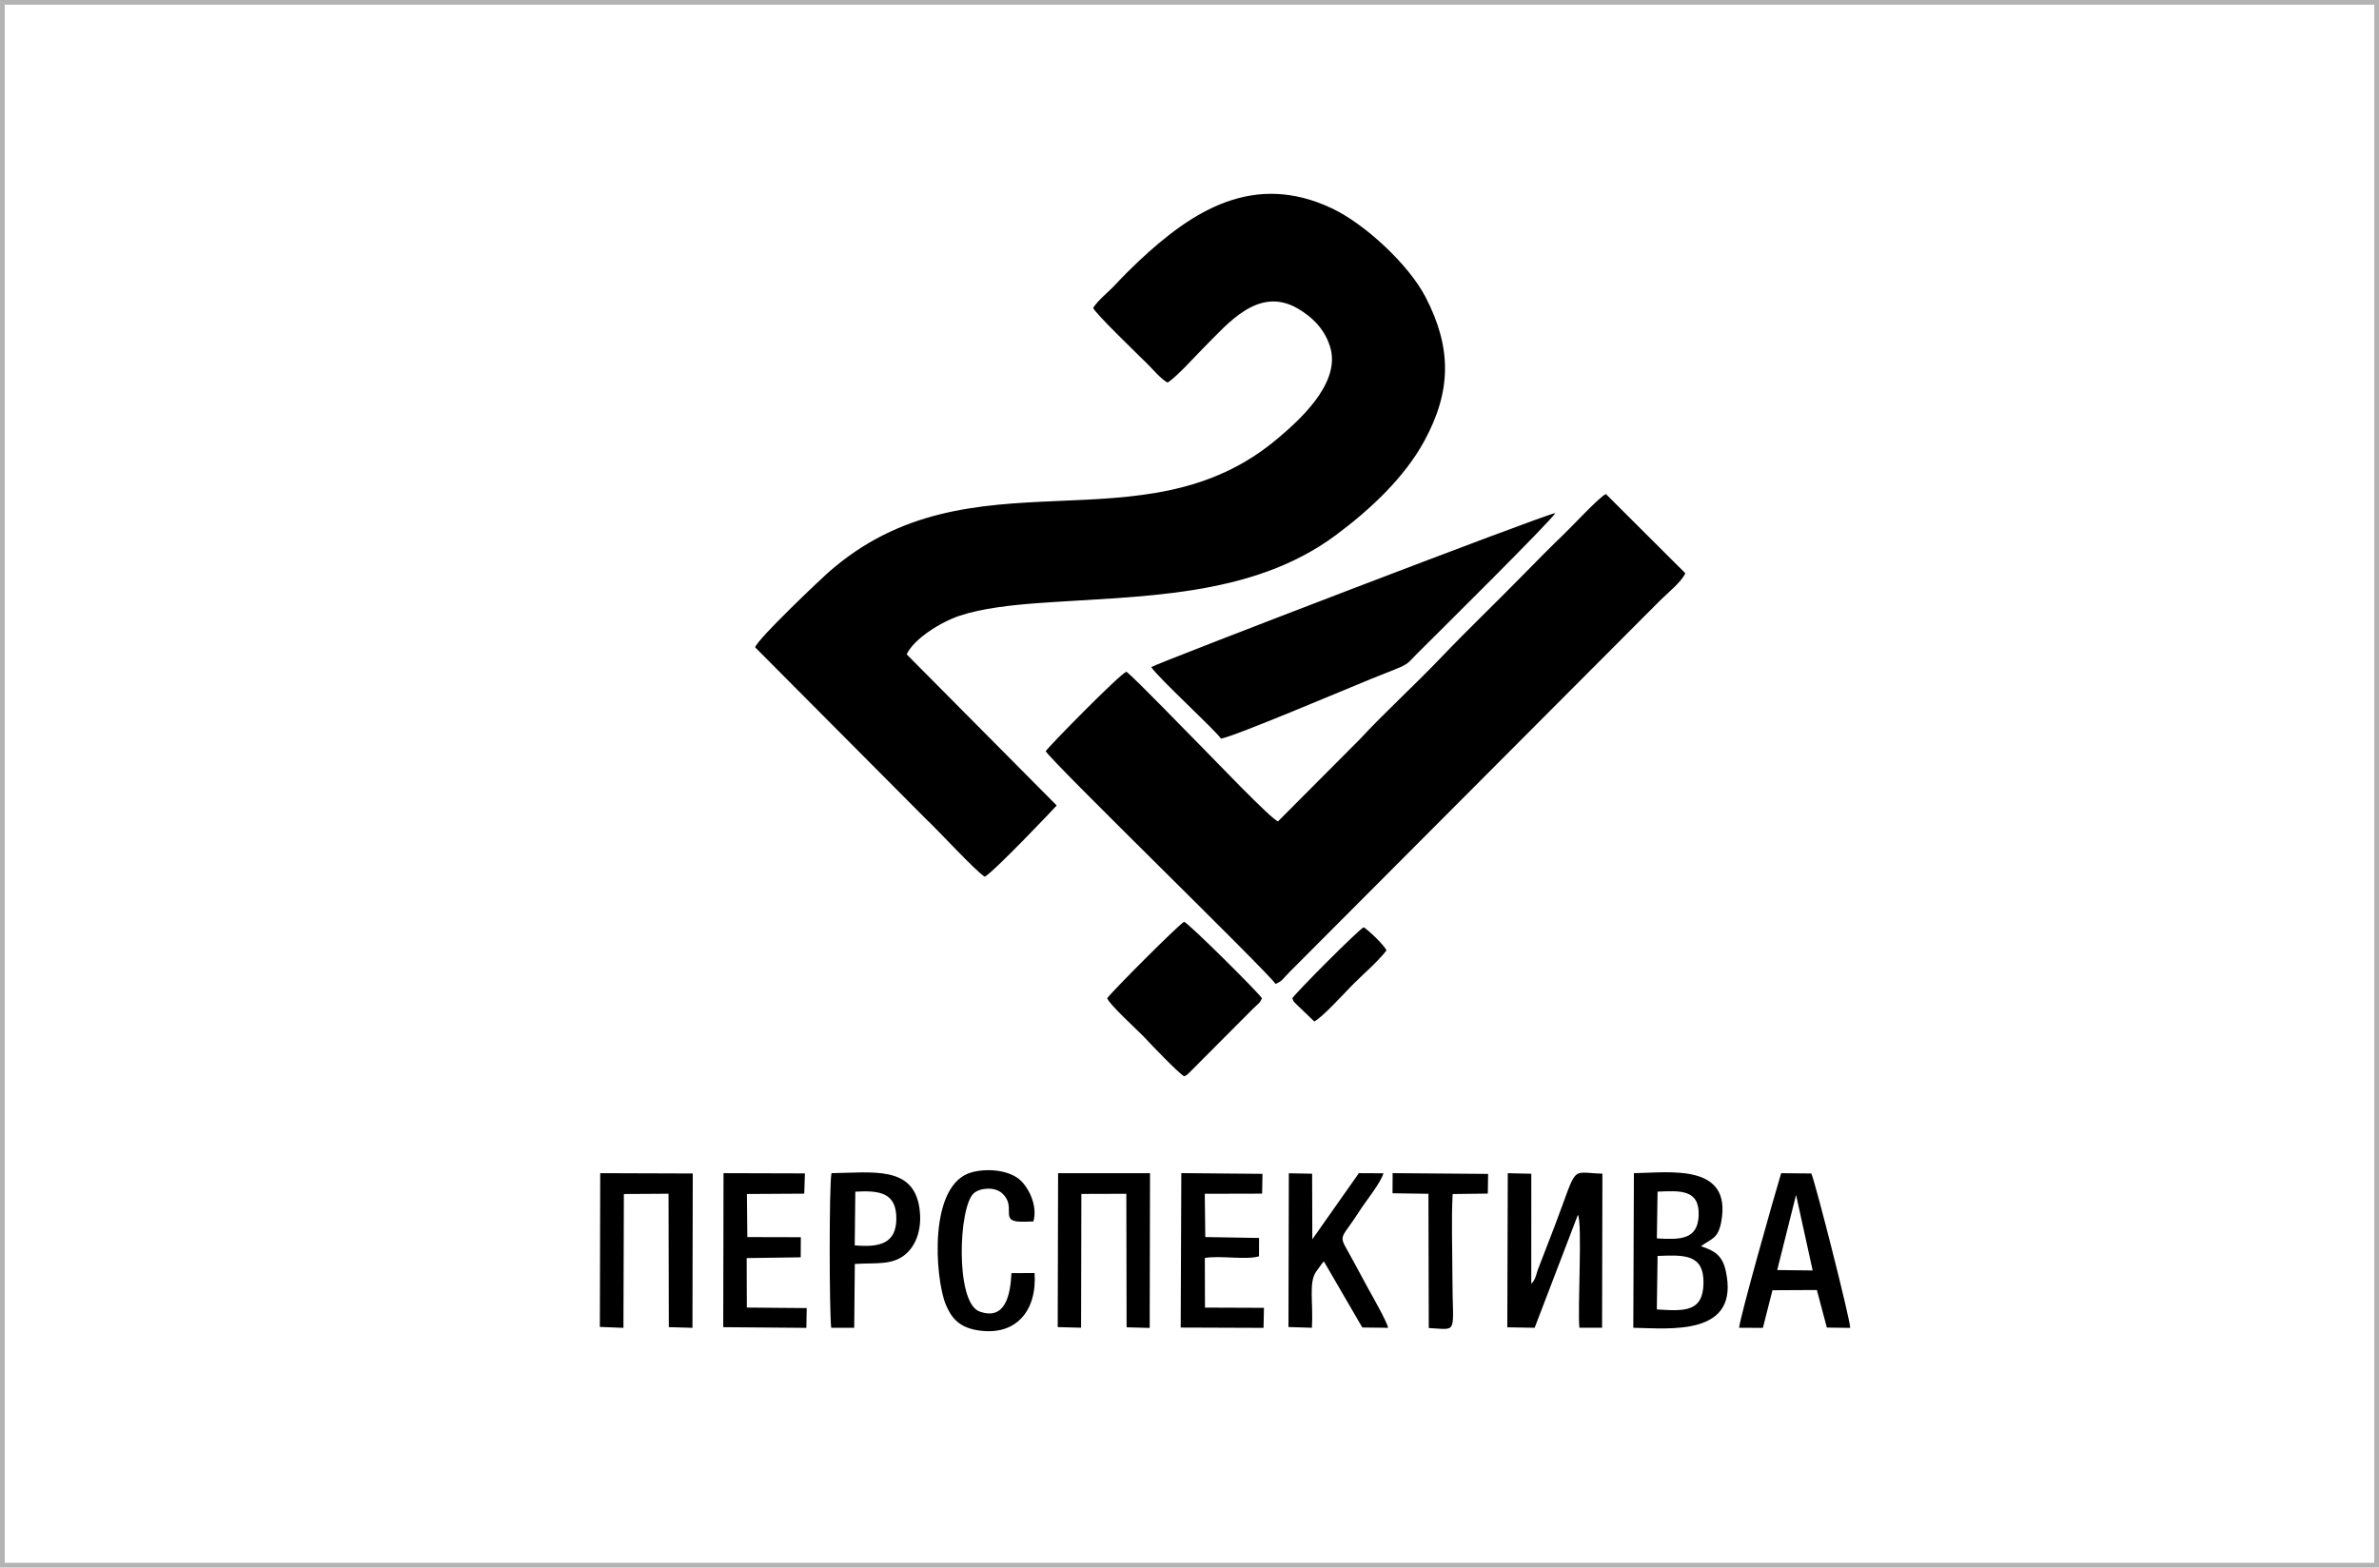 <?xml version="1.0" encoding="UTF-8"?> <!-- Creator: CorelDRAW --> <svg xmlns="http://www.w3.org/2000/svg" xmlns:xlink="http://www.w3.org/1999/xlink" xmlns:xodm="http://www.corel.com/coreldraw/odm/2003" xml:space="preserve" width="85.249mm" height="56.18mm" style="shape-rendering:geometricPrecision; text-rendering:geometricPrecision; image-rendering:optimizeQuality; fill-rule:evenodd; clip-rule:evenodd" viewBox="0 0 2353.25 1550.82"> <defs> <style type="text/css"> <![CDATA[ .str0 {stroke:#B3B3B3;stroke-width:4.67;stroke-miterlimit:22.926} .fil1 {fill:none} .fil0 {fill:black} ]]> </style> <clipPath id="id0"> <path d="M2.34 2.34l2348.57 0 0 1546.15 -2348.57 0 0 -1546.15z"></path> </clipPath> </defs> <g id="Слой_x0020_1">  <g> </g> <g style="clip-path:url(#id0)"> <g id="_2903377321808"> <path class="fil0" d="M1081.31 304.62c2.42,5.81 43.88,45.67 53.89,55.62 5.05,5.02 13.66,15.27 19.76,18.22 8.69,-5.15 28.1,-26.94 36.71,-35.49 22.73,-22.58 52.96,-60.16 91.75,-37.92 14.02,8.04 27.99,21.04 32.89,40.29 9.08,35.72 -33.63,72.46 -52.06,88.12 -134.33,114.19 -303.28,7.43 -445.36,133.28 -7.42,6.58 -69.14,64.96 -71.94,73.65l169.34 170.22c12.75,11.86 47.06,49.55 57.74,56.77 8.17,-3.88 70.16,-68.97 71.22,-70.52l-148.4 -149.49c6.83,-14.93 33.04,-31.76 52.49,-38.24 21.95,-7.32 51.6,-10.56 77.09,-12.43 100.18,-7.32 210.72,-4.79 294.77,-67.15 34.56,-25.65 68.04,-57.19 87.69,-93.24 27.05,-49.65 27.14,-92.41 1.24,-142.39 -16.5,-31.85 -59.73,-72.34 -92.99,-87.96 -77.28,-36.3 -137.76,2.72 -190.61,52.29 -7.6,7.13 -15.73,15.26 -22.81,22.88 -8.01,8.63 -16.95,15.12 -22.41,23.49zm182.86 507.96c-6.87,-2.07 -65.3,-63.48 -74.8,-72.95 -13.06,-13.02 -66.43,-68.48 -75.16,-75.08 -7.05,2.74 -75.13,72.21 -79.82,78.52 3.72,8.56 219.73,218.36 227.33,230.36 7.03,-2.93 6.9,-4.82 13.94,-11.86l366.22 -367.26c6.34,-6.37 22.4,-19.49 25.13,-27.27l-78.49 -78.29c-6.33,2.79 -32.71,31.18 -40.87,39.05 -14.54,14 -28.75,28.38 -40.8,40.71 -27.14,27.77 -54.47,53.79 -81.22,81.78 -27.52,28.8 -55.92,54.47 -80.42,80.96l-81.05 81.34zm-125.37 -152.63c6.32,10.11 63.03,62.07 68.95,70.77 12.83,-1.85 126.2,-50.02 148.17,-58.92 8.96,-3.63 15.49,-6.22 24.53,-9.79 13.47,-5.31 12.93,-7.03 20.84,-14.9 15.32,-15.24 134.15,-132.88 137.17,-139.52 -11.67,1.71 -395.68,149.24 -399.64,152.36zm476.81 653.66c36.3,0.65 106.07,8.81 91.38,-56.64 -3.31,-14.75 -11.02,-19.83 -24.46,-23.99 10.26,-7.7 16.88,-7.18 20.05,-24.08 10.93,-58.4 -50.96,-48.76 -86.36,-48.26l-0.6 152.96zm-520.39 -326.04c1.95,6.17 30.99,32.44 37.06,38.98 6.31,6.8 33.15,34.88 38.99,38.22 3.93,-1.92 0.82,0.29 5.15,-3.56l62.65 -62.87c5.65,-5.66 6.87,-5.34 9.2,-10.77 -3.94,-6.1 -72.03,-73.84 -77.01,-75.64 -6.25,3.74 -69.51,67.05 -76.05,75.64zm395.75 325.57l27.07 0.46 42.78 -111.75c4.61,7.32 -0.44,93.49 1.47,111.71l22.44 -0.03 0.33 -152.41c-33,-0.79 -23.47,-10.5 -47.48,52.56l-16.39 42.46c-1.76,5.1 -2.25,9.88 -6.51,13.93l0.04 -108.85 -23.27 -0.54 -0.47 152.48zm229.33 0.47l23.51 0.07 9.47 -37.22 43.92 -0.22 9.88 37.16 23.12 0.31c-0.13,-8.82 -34.18,-142.84 -38.48,-152.76l-29.82 -0.28c-5.72,18.53 -40.97,142.82 -41.59,152.94zm-898.08 -0.01l22.75 -0.01 0.6 -63.12c20.64,-1.37 37.3,1.69 50.55,-9.93 10.7,-9.39 16.19,-25.82 13.35,-45.4 -6.1,-41.96 -45.85,-35.08 -86.98,-34.49 -2.46,11.4 -2.18,138.28 -0.27,152.95zm-228.87 -0.85l23.33 0.92 0.44 -132.4 44.18 -0.27 0.27 131.95 23.39 0.7 0.3 -152.69 -91.54 -0.31 -0.36 152.1zm681.16 0.12l23.19 0.71c1.5,-23.87 -3.34,-44.6 4.03,-55.28l6.18 -8.6c0.23,-0.27 0.57,-0.63 0.8,-0.88 0.24,-0.25 0.64,-0.62 0.87,-0.84l37.98 65.33 25.59 0.32c-1.72,-6.98 -15.12,-30.4 -19.72,-38.76 -7.39,-13.43 -13.73,-25.71 -21.33,-39.13 -8.2,-14.46 -4.11,-11.11 13.13,-38.36 4.65,-7.35 21.37,-28.35 23.18,-36.62l-24.26 -0.12 -46.04 65.42 -0.19 -64.88 -23.04 -0.42 -0.37 152.12zm-228.24 0.05l23.11 0.62 0.28 -132.35 44.48 -0.13 0.26 132.05 22.84 0.63 0.33 -153.04 -90.93 -0.04 -0.38 152.27zm121.64 0.46l81.95 0.31 0.41 -19.83 -58.34 -0.22 -0.15 -49.09c15.03,-2.69 40.74,2.22 53.59,-1.66l0.05 -18.14 -53.19 -0.92 -0.5 -42.79 56.74 -0.14 0.33 -19.59 -80.29 -0.72 -0.6 152.8zm-452.49 -0.38l82.21 0.68 0.34 -19.57 -59.22 -0.51 -0.15 -48.95 53.44 -0.76 0.12 -19.89 -52.92 -0.13 -0.42 -42.62 56.72 -0.34 0.66 -20.04 -80.51 -0.23 -0.29 152.36zm307.99 -53.58l-22.92 0.14c-0.98,21.13 -5.94,47.27 -31.63,37.92 -24.15,-8.79 -20.74,-103.64 -5.61,-116.97 6.1,-5.37 20.69,-6.71 28.06,0.05 14.78,13.55 -3.2,27.78 18.47,28.09 3.98,0.06 8.44,-0.09 12.44,-0.25 4.51,-15.97 -5.07,-33.64 -13.02,-40.88 -10.19,-9.28 -30.6,-12.18 -47.38,-7.91 -44.22,11.24 -36.72,105.02 -26.48,130.46 5.71,14.19 13.79,23 31.31,25.95 38.37,6.45 59.29,-19.4 56.74,-56.59zm354.03 -78.89l35.53 0.51 0.33 132.82c30.2,1.48 23.36,7.27 23.36,-52.47 0,-25.95 -1.11,-54.46 0.26,-80.1l34.8 -0.45 0.27 -19.47 -94.43 -0.75 -0.11 19.91zm-99.06 -192.97c1.86,4.6 0.28,1.96 4.1,6.13l17.55 16.82c6.73,-2.77 29.54,-27.58 35.99,-34.23 10.85,-11.2 26.63,-24.48 35.44,-35.99 -2.38,-5.56 -18.37,-20.53 -22.53,-22.93 -5.05,2.28 -66.82,64.35 -70.55,70.2zm360.51 307.9c26.65,1.6 45.71,3.13 46.16,-25.93 0.45,-29.33 -19.64,-27.93 -45.41,-27.02l-0.75 52.95zm-793.42 -63.4c24.39,2.17 40.89,-1.66 41.16,-26.05 0.29,-26.17 -16.58,-28.43 -40.57,-27.07l-0.59 53.12zm793.44 -6.89c23.14,1.37 40.34,1.36 41.35,-22.45 1.11,-26.2 -18.33,-24.78 -40.64,-23.81l-0.71 46.26zm119.06 31.31l35.07 0.43 -16.42 -74.77 -18.65 74.34z"></path> </g> </g> <polygon class="fil1 str0" points="2.34,2.34 2350.91,2.34 2350.91,1548.48 2.34,1548.48 "></polygon> </g> </svg> 